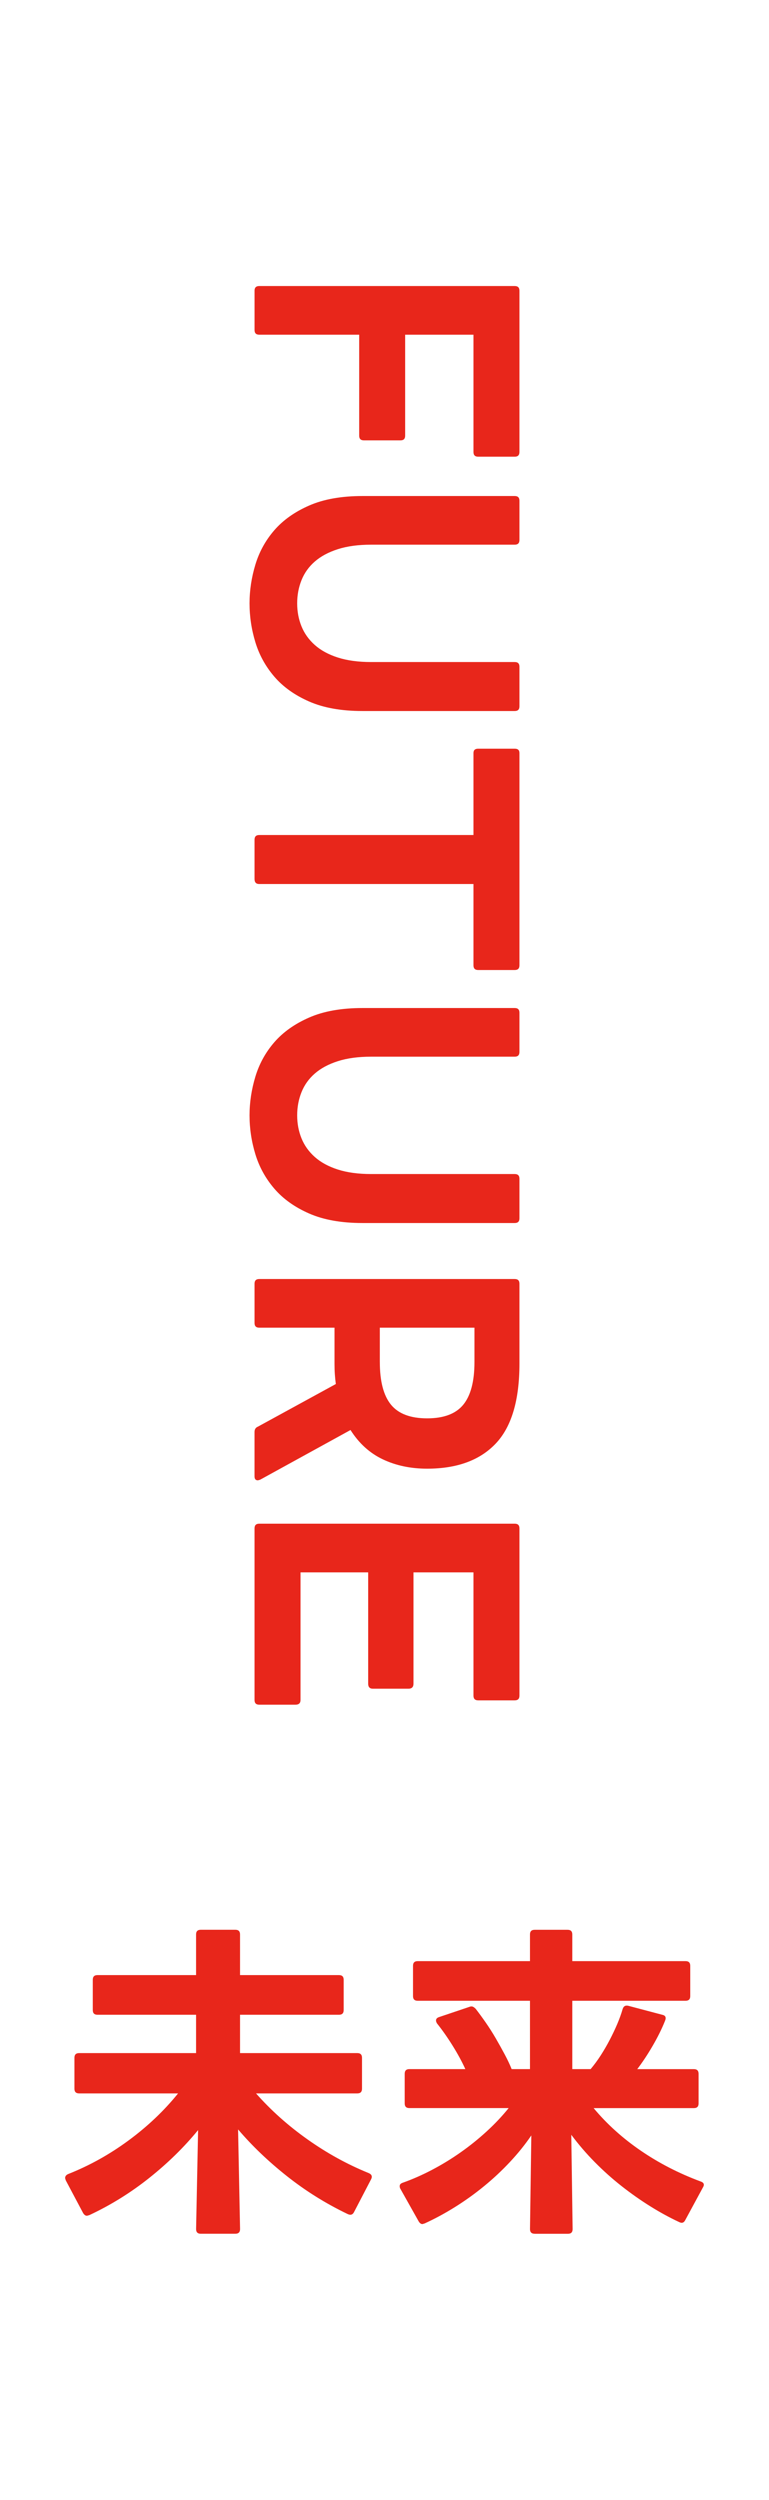 <?xml version="1.0" encoding="UTF-8"?>
<svg id="_レイヤー_2" data-name="レイヤー 2" xmlns="http://www.w3.org/2000/svg" viewBox="0 0 60 195">
  <defs>
    <style>
      .cls-1 {
        fill: #e8261b;
      }

      .cls-1, .cls-2 {
        stroke-width: 0px;
      }

      .cls-2 {
        fill: #fff;
      }
    </style>
  </defs>
  <g id="_書き出し" data-name="書き出し">
    <g id="feature">
      <rect class="cls-2" width="60" height="195"/>
      <g>
        <path class="cls-1" d="M19.86,22.675c0-.243.121-.364.364-.364h19.941c.243,0,.364.121.364.364v12.584c0,.242-.121.364-.364.364h-2.859c-.243,0-.364-.122-.364-.364v-9.152h-5.33v7.878c0,.243-.121.364-.364.364h-2.859c-.243,0-.364-.121-.364-.364v-7.878h-7.8c-.243,0-.364-.121-.364-.364v-3.067Z"/>
        <path class="cls-1" d="M19.47,47.062c0-1.006.151-2.011.454-3.017.304-1.005.798-1.902,1.482-2.69.685-.789,1.59-1.431,2.717-1.924,1.127-.494,2.514-.741,4.16-.741h11.882c.243,0,.364.121.364.364v3.067c0,.243-.121.364-.364.364h-11.206c-1.005,0-1.872.117-2.6.351-.729.234-1.326.555-1.794.962s-.815.893-1.04,1.456c-.226.563-.338,1.166-.338,1.808,0,.641.112,1.239.338,1.794.225.555.572,1.04,1.04,1.456s1.065.741,1.794.975c.728.234,1.595.352,2.6.352h11.206c.243,0,.364.121.364.363v3.095c0,.242-.121.363-.364.363h-11.882c-1.646,0-3.033-.247-4.16-.741-1.127-.493-2.032-1.14-2.717-1.937-.685-.798-1.179-1.694-1.482-2.691-.303-.996-.454-2.006-.454-3.028Z"/>
        <path class="cls-1" d="M19.86,65.496c0-.243.121-.364.364-.364h16.718v-6.396c0-.226.121-.338.364-.338h2.859c.243,0,.364.112.364.338v16.562c0,.243-.121.364-.364.364h-2.859c-.243,0-.364-.121-.364-.364v-6.344h-16.718c-.243,0-.364-.13-.364-.39v-3.068Z"/>
        <path class="cls-1" d="M19.47,86.998c0-1.006.151-2.011.454-3.017.304-1.005.798-1.902,1.482-2.69.685-.789,1.59-1.431,2.717-1.924,1.127-.494,2.514-.741,4.16-.741h11.882c.243,0,.364.121.364.364v3.067c0,.243-.121.364-.364.364h-11.206c-1.005,0-1.872.117-2.6.351-.729.234-1.326.555-1.794.962s-.815.893-1.04,1.456c-.226.563-.338,1.166-.338,1.808,0,.641.112,1.239.338,1.794.225.555.572,1.04,1.04,1.456s1.065.741,1.794.975c.728.234,1.595.352,2.6.352h11.206c.243,0,.364.121.364.363v3.095c0,.242-.121.363-.364.363h-11.882c-1.646,0-3.033-.247-4.16-.741-1.127-.493-2.032-1.14-2.717-1.937-.685-.798-1.179-1.694-1.482-2.691-.303-.996-.454-2.006-.454-3.028Z"/>
        <path class="cls-1" d="M19.86,100.128c0-.243.121-.364.364-.364h19.941c.243,0,.364.121.364.364v6.24c0,2.859-.62,4.939-1.859,6.239s-3.021,1.95-5.343,1.95c-1.283,0-2.436-.243-3.458-.728-1.022-.485-1.863-1.248-2.521-2.288l-7.046,3.874c-.104.034-.165.052-.183.052-.173,0-.26-.104-.26-.312v-3.458c0-.208.087-.347.26-.416l6.084-3.327c-.035-.261-.061-.517-.078-.768s-.025-.524-.025-.818v-2.809h-5.876c-.243,0-.364-.121-.364-.364v-3.067ZM29.636,106.237c0,1.509.29,2.617.87,3.328.581.711,1.521,1.066,2.821,1.066s2.24-.355,2.821-1.066c.58-.711.871-1.819.871-3.328v-2.678h-7.384v2.678Z"/>
        <path class="cls-1" d="M19.86,119.212c0-.243.121-.364.364-.364h19.941c.243,0,.364.121.364.364v13.052c0,.242-.121.364-.364.364h-2.859c-.243,0-.364-.122-.364-.364v-9.62h-4.68v8.685c0,.26-.131.39-.391.39h-2.782c-.242,0-.363-.13-.363-.39v-8.685h-5.278v9.958c0,.242-.13.364-.39.364h-2.834c-.243,0-.364-.122-.364-.364v-13.39Z"/>
      </g>
      <g>
        <path class="cls-1" d="M15.664,174.233c-.243,0-.364-.121-.364-.364l.156-7.722c-1.093,1.335-2.362,2.578-3.81,3.731-1.447,1.152-3.003,2.118-4.667,2.898-.104.034-.173.052-.208.052-.104,0-.199-.069-.286-.208l-1.352-2.548c-.035-.104-.052-.164-.052-.182,0-.139.078-.243.233-.312,1.664-.658,3.237-1.533,4.72-2.626,1.481-1.092,2.769-2.313,3.86-3.666h-7.722c-.243,0-.364-.121-.364-.363v-2.418c0-.243.121-.364.364-.364h9.126v-2.99h-7.696c-.243,0-.363-.121-.363-.364v-2.365c0-.243.12-.364.363-.364h7.696v-3.172c0-.243.121-.364.364-.364h2.704c.242,0,.363.121.363.364v3.172h7.723c.242,0,.363.121.363.364v2.365c0,.243-.121.364-.363.364h-7.723v2.99h9.152c.242,0,.364.121.364.364v2.418c0,.242-.122.363-.364.363h-7.904c1.161,1.317,2.5,2.514,4.018,3.588,1.517,1.075,3.106,1.95,4.771,2.626.243.104.304.27.183.494l-1.326,2.548c-.104.208-.27.261-.494.156-1.699-.814-3.276-1.798-4.732-2.951-1.456-1.152-2.729-2.37-3.821-3.652l.155,7.773c0,.243-.121.364-.363.364h-2.704Z"/>
        <path class="cls-1" d="M41.715,174.233c-.242,0-.363-.121-.363-.364l.104-7.306c-.484.711-1.039,1.4-1.664,2.067-.623.667-1.295,1.296-2.015,1.885-.719.589-1.473,1.131-2.262,1.625s-1.582.923-2.379,1.287c-.104.034-.165.052-.182.052-.104,0-.2-.069-.286-.208l-1.431-2.548c-.034-.052-.052-.121-.052-.208,0-.121.078-.208.234-.26.78-.277,1.556-.62,2.327-1.027.771-.407,1.512-.862,2.223-1.365.711-.502,1.382-1.044,2.015-1.625.633-.58,1.199-1.183,1.703-1.807h-7.748c-.242,0-.363-.121-.363-.364v-2.313c0-.243.121-.364.363-.364h4.368c-.26-.572-.589-1.179-.988-1.82-.398-.641-.806-1.222-1.222-1.742-.052-.086-.078-.164-.078-.233,0-.121.078-.208.234-.261l2.392-.806c.035-.017.087-.026.156-.026.087,0,.19.062.312.183.243.312.503.667.78,1.065.277.399.542.815.793,1.248.251.434.485.854.702,1.262s.395.784.533,1.131h1.43v-5.33h-8.762c-.243,0-.364-.121-.364-.364v-2.366c0-.242.121-.363.364-.363h8.762v-2.08c0-.243.121-.364.363-.364h2.574c.242,0,.365.121.365.364v2.08h8.84c.242,0,.363.121.363.363v2.366c0,.243-.121.364-.363.364h-8.84v5.33h1.43c.277-.329.541-.689.793-1.079.25-.39.484-.793.701-1.209s.412-.828.586-1.235c.172-.407.311-.793.416-1.157.068-.225.217-.312.441-.26l2.652.702c.26.052.328.217.207.494-.242.606-.562,1.252-.961,1.937-.398.686-.799,1.287-1.197,1.808h4.42c.244,0,.365.121.365.364v2.313c0,.243-.121.364-.365.364h-7.824c1.039,1.248,2.27,2.357,3.691,3.328,1.42.971,2.973,1.768,4.654,2.392.26.087.32.243.182.468l-1.379,2.548c-.104.208-.26.261-.467.156-.746-.347-1.5-.758-2.262-1.234-.764-.477-1.508-1.001-2.236-1.573s-1.426-1.196-2.094-1.872-1.277-1.387-1.832-2.132l.104,7.357c0,.243-.121.364-.363.364h-2.602Z"/>
      </g>
    </g>
  </g>
</svg>